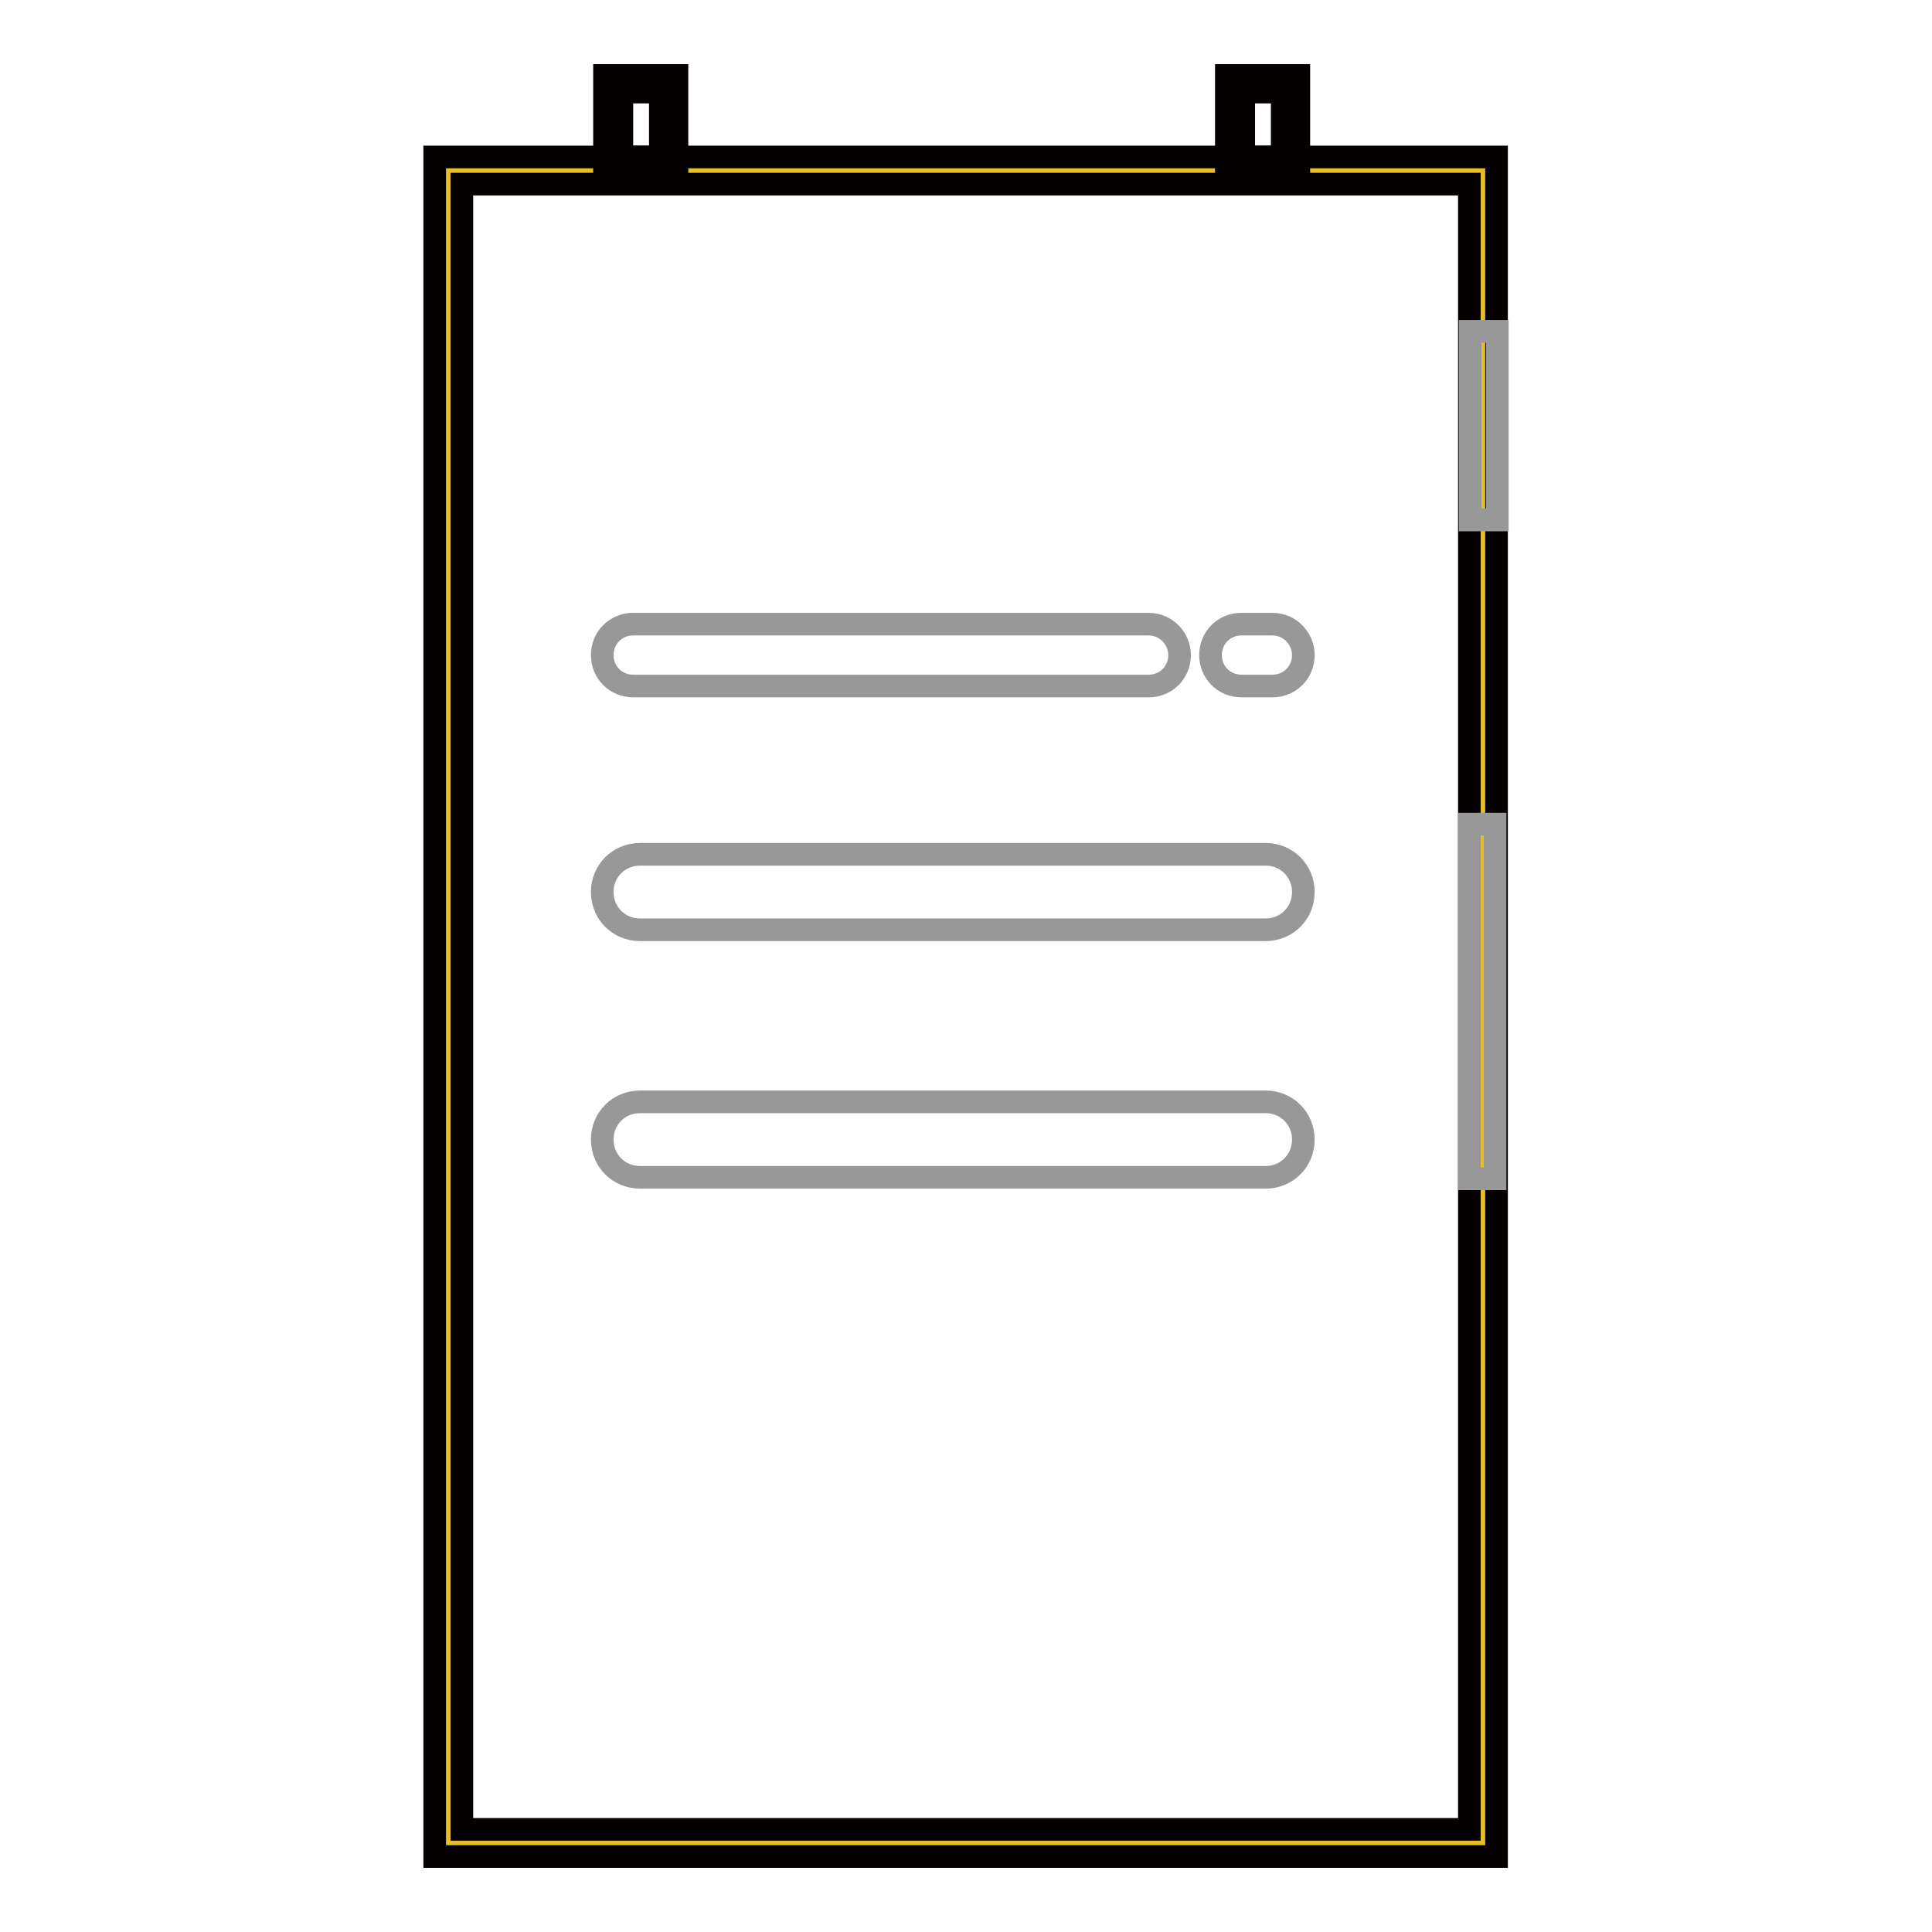 <?xml version="1.0" encoding="utf-8"?>
<!-- Svg Vector Icons : http://www.onlinewebfonts.com/icon -->
<!DOCTYPE svg PUBLIC "-//W3C//DTD SVG 1.1//EN" "http://www.w3.org/Graphics/SVG/1.1/DTD/svg11.dtd">
<svg version="1.1" xmlns="http://www.w3.org/2000/svg" xmlns:xlink="http://www.w3.org/1999/xlink" x="0px" y="0px" viewBox="0 0 256 256" enable-background="new 0 0 256 256" xml:space="preserve">
<g> <path stroke-width="3" fill-opacity="0" stroke="#e6be2b"  d="M59.4,22.6h137.1v221.6H59.4V22.6z"/> <path stroke-width="3" fill-opacity="0" stroke="#040000"  d="M198.3,246H57.6V20.8h140.7V246L198.3,246z M61.2,242.4h133.5v-218H61.2V242.4z"/> <path stroke-width="3" fill-opacity="0" stroke="#070001"  d="M81.2,11.1h7.3v10.8h-7.3V11.1z"/> <path stroke-width="3" fill-opacity="0" stroke="#040000"  d="M89.7,23.1h-9.6V10h9.6V23.1z M82.4,20.8h5.1v-8.6h-5.1V20.8z"/> <path stroke-width="3" fill-opacity="0" stroke="#070001"  d="M163.7,11.1h7.3v10.8h-7.3V11.1z"/> <path stroke-width="3" fill-opacity="0" stroke="#040000"  d="M172.1,23.1h-9.6V10h9.6V23.1z M164.8,20.8h5.1v-8.6h-5.1V20.8z"/> <path stroke-width="3" fill-opacity="0" stroke="#999899"  d="M194.8,43.9h3.6v25h-3.6V43.9z M194.7,109.2h3.4v47h-3.4V109.2z"/> <path stroke-width="3" fill-opacity="0" stroke="#999899"  d="M156.3,86.8c0,2.3-1.8,4.1-4.1,4.1H83.9c-2.3,0-4.1-1.8-4.1-4.1c0-2.3,1.8-4.1,4.1-4.1h68.3 C154.5,82.7,156.3,84.6,156.3,86.8z"/> <path stroke-width="3" fill-opacity="0" stroke="#999899"  d="M172.7,118.2c0,2.8-2.2,5-5,5H84.8c-2.8,0-5-2.2-5-5c0-2.8,2.2-5,5-5h82.9 C170.5,113.2,172.7,115.4,172.7,118.2z"/> <path stroke-width="3" fill-opacity="0" stroke="#999899"  d="M172.7,151c0,2.8-2.2,5-5,5H84.8c-2.8,0-5-2.2-5-5s2.2-5,5-5h82.9C170.5,146,172.7,148.2,172.7,151z"/> <path stroke-width="3" fill-opacity="0" stroke="#999899"  d="M172.7,86.8c0,2.3-1.8,4.1-4.1,4.1h-4.1c-2.3,0-4.1-1.8-4.1-4.1c0-2.3,1.8-4.1,4.1-4.1h4.1 C170.9,82.7,172.7,84.6,172.7,86.8z"/></g>
</svg>